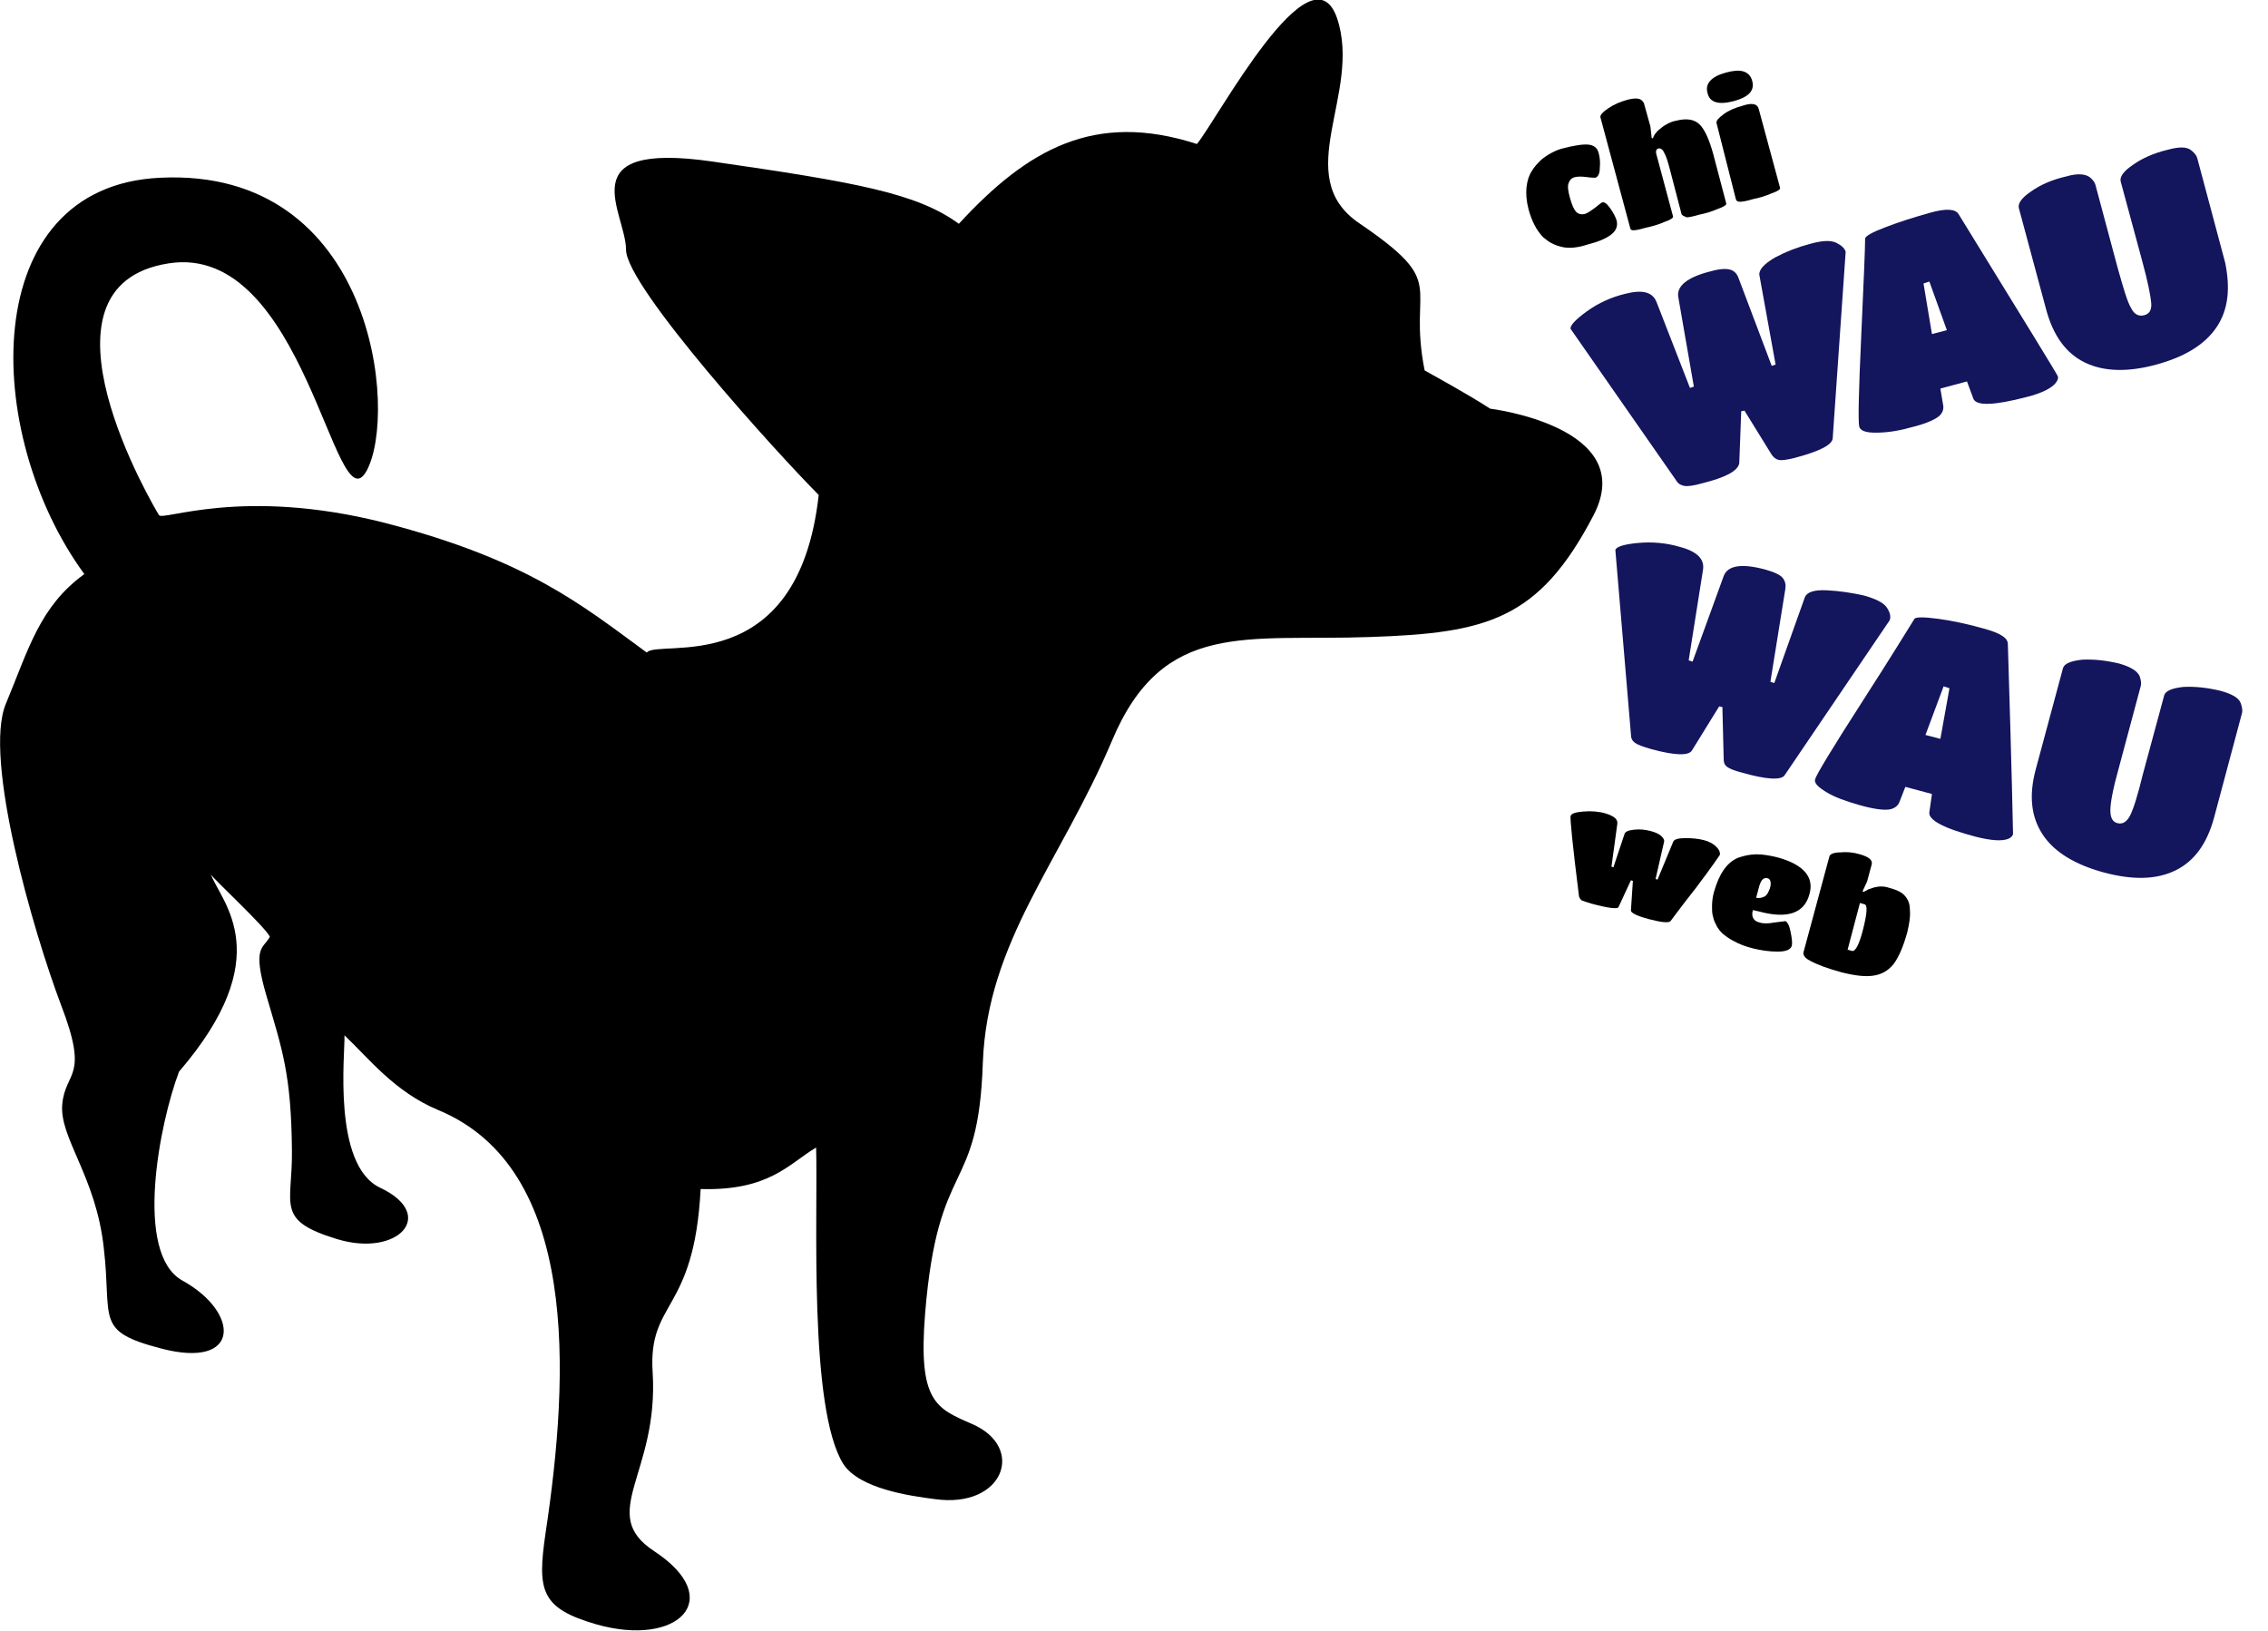 <?xml version="1.0" encoding="utf-8"?>
<!-- Generator: Adobe Illustrator 23.0.2, SVG Export Plug-In . SVG Version: 6.00 Build 0)  -->
<svg version="1.1" id="Ebene_1" xmlns="http://www.w3.org/2000/svg" xmlns:xlink="http://www.w3.org/1999/xlink" x="0px" y="0px"
	 viewBox="0 0 349.6 251.4" enable-background="new 0 0 349.6 251.4" xml:space="preserve">
<path d="M0.9,108.5c3.5-8.4,5.2-15,12.1-20C-2.8,66.9-3.6,28.7,24.7,27.4c33-1.6,36.7,36.3,31.8,45.2c-4.9,8.9-9.5-35.3-30.5-32
	c-22.6,3.5-2,38-1.5,38.8c0.5,1,12.8-4.4,34.8,1.2c22,5.7,30.3,12.6,40.4,20c1.7-2.2,23.3,4.5,26.5-24.3
	c-6.2-6.2-29.7-32.1-29.7-37.8c0-5.7-8.9-16.8,13.3-13.6c22.2,3.2,31.6,4.9,38,9.6c10.6-11.5,20.9-17.4,36.7-12.3
	c3.2-3.9,17.6-31,21.6-19.4c3.9,11.6-7.3,24.3,3.4,31.6c14.1,9.6,7.4,9.1,10.1,22.7c1.2,0.7,6.4,3.5,10.1,5.9
	c0,0,23.1,2.8,15.9,16.5c-8.4,16.1-16.5,18.1-34.4,18.7c-19,0.7-31.9-2.8-39.8,16c-7.9,18.7-19.2,30.9-19.9,49.6
	c-0.7,20.9-6.9,14.2-8.9,38.7c-1.1,13.6,1.7,14.6,7.2,17c8.4,3.6,4.9,13.1-5.7,11.6c-3.9-0.5-11.6-1.6-14.1-5.4
	c-5.4-8.6-3.9-38.5-4.2-48.8c-4.2,2.5-7.2,6.7-17.8,6.4c-1,19.2-8.1,17.1-7.4,28.2c1,15.7-8.6,21.8,0.2,27.6
	c11.3,7.4,3.7,14.9-8.9,11.3c-8.6-2.5-9.1-5.2-7.8-14.1c3.7-24.5,5.2-56.2-16.6-65.2c-6.7-2.8-10.7-8-14.4-11.5
	c0.1,2.8-1.9,20,5.5,23.5c8.9,4.2,2.7,10.8-6.7,7.9c-9.5-2.9-6.8-5.2-6.9-13.6c-0.1-11.8-1.5-15.6-3.9-23.8
	c-2.3-7.8-0.5-7.3,0.5-9.2c-0.8-1.6-8.8-9-9.1-9.6c1.7,4.4,10.4,12.6-4.9,30.4c-3,7.9-7,28,0.5,32.2c8.9,4.9,9.1,13.7-3.2,10.5
	c-10.4-2.7-7.6-4.4-8.9-15.5c-1.2-11.1-6.9-17-6.4-22.2c0.5-5.2,4.2-3.9-0.2-15.3C5.1,143.5-2.6,116.9,0.9,108.5z"/>
<g>
	<path d="M240.9,38.1c-0.4-0.1-0.9-0.2-1.5-0.5c-0.5-0.2-1-0.6-1.5-1c-1-1-1.8-2.5-2.3-4.4c-0.3-1.2-0.4-2.3-0.3-3.3
		c0.1-1,0.4-1.9,0.8-2.5c0.4-0.7,0.9-1.2,1.5-1.8c1-0.8,2.1-1.4,3.2-1.7c1.9-0.5,3.3-0.7,4.1-0.6s1.3,0.5,1.5,1.2s0.3,1.5,0.2,2.4
		c0,0.9-0.3,1.4-0.7,1.5c-0.1,0-0.6,0-1.3-0.1c-0.7-0.1-1.4-0.1-1.8,0c-0.5,0.1-0.8,0.4-1,0.9c-0.2,0.5-0.1,1.2,0.2,2.3
		c0.3,1.1,0.6,1.8,1,2.2c0.3,0.3,0.8,0.4,1.2,0.3c0.5-0.1,1-0.5,1.7-1c0.6-0.5,1-0.8,1.1-0.8c0.3-0.1,0.7,0.2,1.2,0.9
		c0.5,0.7,0.8,1.3,1,1.9c0.2,0.9-0.1,1.6-0.9,2.2c-0.8,0.6-2,1.1-3.6,1.5C243.2,38.2,241.9,38.3,240.9,38.1z"/>
	<path d="M259.2,33l-1.8-6.9c-0.3-1.2-0.6-2.1-0.9-2.6c-0.2-0.5-0.6-0.7-0.9-0.6c-0.3,0.1-0.4,0.4-0.3,0.8l2.6,9.7
		c0,0.2-0.4,0.5-1.3,0.8c-0.9,0.4-1.9,0.7-2.9,0.9c-1,0.3-1.6,0.4-1.9,0.4c-0.3,0-0.5-0.1-0.5-0.3l-4.6-17.1
		c-0.1-0.3,0.3-0.8,1.2-1.4c0.9-0.6,1.8-1,2.9-1.3c1.1-0.3,1.9-0.3,2.3,0.1c0.1,0.1,0.2,0.2,0.3,0.4l1,3.6l0.2,1.8l0.2,0
		c0.1-0.4,0.4-0.8,0.8-1.2c0.8-0.7,1.7-1.3,2.8-1.5c1.6-0.4,2.8-0.2,3.6,0.6c0.8,0.8,1.5,2.4,2.1,4.6l2,7.6c0,0.2-0.4,0.5-1.3,0.8
		c-0.9,0.4-1.9,0.7-2.9,0.9c-1,0.3-1.6,0.4-1.9,0.4C259.5,33.3,259.3,33.2,259.2,33z"/>
	<path d="M266,11.2c1.1-0.3,2-0.4,2.7-0.2c0.7,0.2,1.2,0.7,1.4,1.5c0.4,1.5-0.6,2.5-2.9,3.1c-2.3,0.6-3.7,0.2-4-1.3
		C262.8,12.9,263.8,11.8,266,11.2z M271.1,16.8l3.3,12.2c0,0.2-0.4,0.5-1.3,0.8c-0.9,0.4-1.9,0.7-2.9,0.9c-1,0.3-1.6,0.4-2,0.4
		c-0.3,0-0.5-0.1-0.6-0.3L264.6,19c-0.1-0.4,0.3-0.8,1.1-1.4c0.8-0.6,1.8-1,2.9-1.3C270.1,15.8,270.9,16,271.1,16.8z"/>
</g>
<g>
	<path fill="#13155D" d="M262.4,74.5c-1.4,0.4-2.3,0.5-2.8,0.4c-0.5-0.1-0.9-0.3-1.2-0.8l-16.3-23.4c-0.1-0.5,0.7-1.4,2.5-2.7
		c1.8-1.3,3.8-2.2,5.9-2.7c2.7-0.7,4.3-0.3,4.9,1.4l5.1,13.1l0.6-0.2l-2.4-13.8c-0.3-1.7,1.4-3.1,5.1-4c1.4-0.4,2.4-0.4,3-0.2
		s1,0.7,1.2,1.3l5.1,13.5l0.6-0.2l-2.5-13.8c-0.1-0.8,0.7-1.7,2.4-2.7c1.7-0.9,3.5-1.6,5.4-2.1c1.8-0.5,3.1-0.6,4-0.2
		c0.8,0.4,1.3,0.8,1.5,1.4l-2,28.8c-0.1,1-2.1,2-5.9,3c-1.2,0.3-2,0.4-2.4,0.3c-0.5-0.1-0.8-0.4-1.1-0.8l-4.2-6.8l-0.5,0.1l-0.3,8
		C267.9,72.6,266,73.6,262.4,74.5z"/>
	<path fill="#13155D" d="M298.7,64.3c-0.7,0.5-2.1,1.1-4.2,1.6c-2.1,0.6-3.9,0.8-5.4,0.8c-1.5,0-2.3-0.3-2.5-0.9
		c-0.2-0.7-0.1-5.4,0.3-14c0.4-8.7,0.6-13.7,0.6-15c0-0.4,1.1-1,3.2-1.8c2.1-0.8,4.3-1.5,6.8-2.2c2.5-0.7,3.9-0.6,4.4,0.2
		c10.1,16.4,15.2,24.7,15.3,25c0.1,0.3,0,0.6-0.3,1c-0.6,0.8-2.1,1.6-4.5,2.2c-5,1.3-7.7,1.4-8.2,0.3l-1-2.7l-4.1,1.1l0.4,2.4
		C299.7,63.1,299.4,63.8,298.7,64.3z M300.1,50.9l-2.7-7.5l-0.9,0.3l1.3,7.8L300.1,50.9z"/>
	<path fill="#13155D" d="M341.7,50.4c-1.8,2.7-4.9,4.6-9.3,5.8c-4.4,1.2-8.1,1.1-11-0.3c-2.9-1.4-4.9-4.1-6-8.2l-4.2-15.6
		c-0.2-0.7,0.4-1.6,1.9-2.6c1.4-1,3.2-1.8,5.4-2.3c1.7-0.5,2.9-0.4,3.6,0.1c0.5,0.4,0.8,0.8,0.9,1.2l3.4,12.7
		c0.9,3.2,1.5,5.3,2.1,6.3c0.5,1,1.2,1.3,2,1.1c0.8-0.2,1.2-0.8,1.1-1.9c-0.1-1.1-0.5-3.2-1.4-6.5l-3.3-12.2
		c-0.2-0.7,0.4-1.6,1.9-2.6c1.4-1,3.2-1.8,5.3-2.3c1.8-0.5,3-0.5,3.7,0.1c0.5,0.4,0.8,0.8,0.9,1.2l4.3,16.1
		C343.8,44.4,343.5,47.7,341.7,50.4z"/>
</g>
<g>
	<path fill="#13155D" d="M254.6,115.5c-1.4-0.4-2.2-0.7-2.6-1c-0.4-0.3-0.6-0.7-0.6-1.3l-2.4-28.4c0.1-0.5,1.3-0.9,3.5-1.1
		c2.2-0.2,4.4,0,6.4,0.6c2.7,0.7,3.9,1.9,3.6,3.6l-2.2,13.9l0.6,0.2l4.8-13.2c0.6-1.6,2.7-2,6.4-1c1.4,0.4,2.3,0.8,2.7,1.3
		c0.4,0.5,0.5,1.1,0.4,1.7l-2.3,14.3l0.6,0.2l4.7-13.2c0.3-0.8,1.4-1.2,3.4-1.1c2,0.1,3.9,0.4,5.7,0.8c1.8,0.5,3,1.1,3.5,1.8
		c0.5,0.7,0.7,1.4,0.5,2l-16.2,23.9c-0.5,0.8-2.8,0.7-6.6-0.4c-1.2-0.3-1.9-0.6-2.3-0.9s-0.5-0.7-0.5-1.2l-0.2-8l-0.5-0.1l-4.2,6.8
		C260.3,116.5,258.3,116.5,254.6,115.5z"/>
	<path fill="#13155D" d="M291.1,124.8c-0.9,0.1-2.4-0.1-4.5-0.7c-2.1-0.6-3.8-1.2-5.1-2c-1.3-0.8-1.9-1.4-1.7-2
		c0.2-0.7,2.6-4.7,7.3-12c4.7-7.3,7.3-11.6,8-12.7c0.2-0.3,1.5-0.3,3.7,0c2.2,0.3,4.5,0.8,7,1.5s3.7,1.4,3.7,2.4
		c0.6,19.2,0.8,29,0.8,29.3c-0.1,0.3-0.3,0.5-0.7,0.7c-1,0.4-2.6,0.3-5-0.3c-5-1.3-7.4-2.6-7.2-3.8l0.4-2.8l-4.1-1.1l-0.9,2.3
		C292.6,124.2,292,124.7,291.1,124.8z M299.1,113.9l1.4-7.8l-0.9-0.3l-2.8,7.5L299.1,113.9z"/>
	<path fill="#13155D" d="M335.3,134.2c-2.9,1.4-6.5,1.5-11,0.3c-4.4-1.2-7.6-3.1-9.4-5.8c-1.8-2.7-2.2-6-1.1-10.1L318,103
		c0.2-0.7,1.2-1.1,2.9-1.3c1.8-0.1,3.7,0.1,5.8,0.6c1.7,0.5,2.7,1.1,3.1,1.9c0.2,0.6,0.3,1.1,0.2,1.5l-3.4,12.7
		c-0.9,3.2-1.3,5.4-1.3,6.5c0,1.1,0.3,1.8,1.1,2c0.8,0.2,1.4-0.2,1.9-1.1c0.5-0.9,1.2-3.1,2-6.4l3.3-12.2c0.2-0.7,1.2-1.1,2.9-1.3
		c1.8-0.1,3.7,0.1,5.8,0.6c1.8,0.5,2.8,1.1,3.1,1.9c0.2,0.6,0.3,1.1,0.2,1.5l-4.3,16.1C340.2,130.1,338.2,132.8,335.3,134.2z"/>
</g>
<g>
	<path d="M257.5,142c-0.3,0.3-1.4,0.2-3.3-0.3c-1.9-0.5-2.9-1-2.8-1.4l0.3-4.5l-0.3-0.1l-1.9,4.1c-0.1,0.4-1.6,0.2-4.2-0.5
		c-0.7-0.2-1.2-0.4-1.5-0.5c-0.2-0.2-0.3-0.3-0.4-0.6c-1-7.9-1.4-12.1-1.3-12.4c0.1-0.4,0.8-0.6,2-0.7c1.2-0.1,2.4,0,3.4,0.3
		c1.3,0.4,1.9,0.9,1.8,1.6l-0.9,6.6l0.3,0.1l1.7-5.1c0.1-0.4,0.6-0.6,1.5-0.7c0.9-0.1,1.7,0,2.5,0.2c0.8,0.2,1.4,0.5,1.7,0.8
		c0.3,0.3,0.5,0.6,0.4,0.9l-1.3,5.7l0.3,0.1l2.4-5.8c0.1-0.4,0.8-0.6,1.9-0.6c1.1,0,2,0.1,2.8,0.3c0.8,0.2,1.3,0.5,1.7,0.8
		c0.6,0.5,0.9,1,0.8,1.5c0,0-1.2,1.8-3.7,5.1C258.8,140.2,257.6,141.9,257.5,142z"/>
	<path d="M270.2,140.3c-0.3,1,0.1,1.7,1,1.9c0.6,0.2,1.3,0.2,2.4,0c1-0.1,1.5-0.2,1.6-0.2c0.3,0.1,0.6,0.6,0.8,1.6
		c0.2,1,0.3,1.7,0.2,2.2c-0.2,0.6-0.9,0.9-2.2,0.9c-1.3,0-2.6-0.2-3.8-0.5c-1.2-0.3-2.2-0.7-2.9-1.1c-0.8-0.4-1.3-0.8-1.8-1.2
		c-0.4-0.4-0.8-0.9-1-1.4c-0.3-0.5-0.4-1-0.5-1.4c-0.1-0.4-0.1-0.9-0.1-1.4c0-0.7,0.1-1.5,0.3-2.2c0.8-2.8,2-4.6,3.8-5.3
		c0.9-0.3,1.8-0.5,2.8-0.5c1,0,2.1,0.2,3.3,0.5c3.9,1.1,5.6,3,4.8,5.7c-0.8,2.9-3.4,3.8-7.8,2.6L270.2,140.3z M271.1,136.9l-0.4,1.5
		c0.5,0.1,0.9,0,1.3-0.2s0.6-0.7,0.8-1.2c0.3-0.9,0.1-1.5-0.3-1.6C271.8,135.2,271.4,135.7,271.1,136.9z"/>
	<path d="M279,148.1c-0.8-0.4-1.1-0.9-1-1.3l4-14.8c0.1-0.3,0.6-0.6,1.7-0.6c1-0.1,2,0,3,0.3c1.4,0.4,2,0.9,1.8,1.6l-0.7,2.6
		l-0.7,1.5l0.2,0.1c0.1-0.1,0.4-0.2,0.7-0.4c0.3-0.1,0.6-0.2,0.9-0.3c0.8-0.2,1.6-0.2,2.4,0.1c0.8,0.2,1.5,0.5,1.9,0.8
		c0.4,0.3,0.7,0.7,0.9,1.1c0.2,0.4,0.3,0.9,0.3,1.5c0.1,1-0.1,2.1-0.4,3.4c-0.6,2.2-1.3,3.8-2.1,4.9c-0.8,1-1.8,1.6-3.1,1.8
		c-1.3,0.2-2.9,0-4.9-0.5C281.7,149.3,280.1,148.7,279,148.1z M284.8,146.4l0.7,0.2c0.5,0.1,1.1-1,1.7-3.4c0.6-2.4,0.7-3.7,0.2-3.8
		l-0.7-0.2L284.8,146.4z"/>
</g>
</svg>
